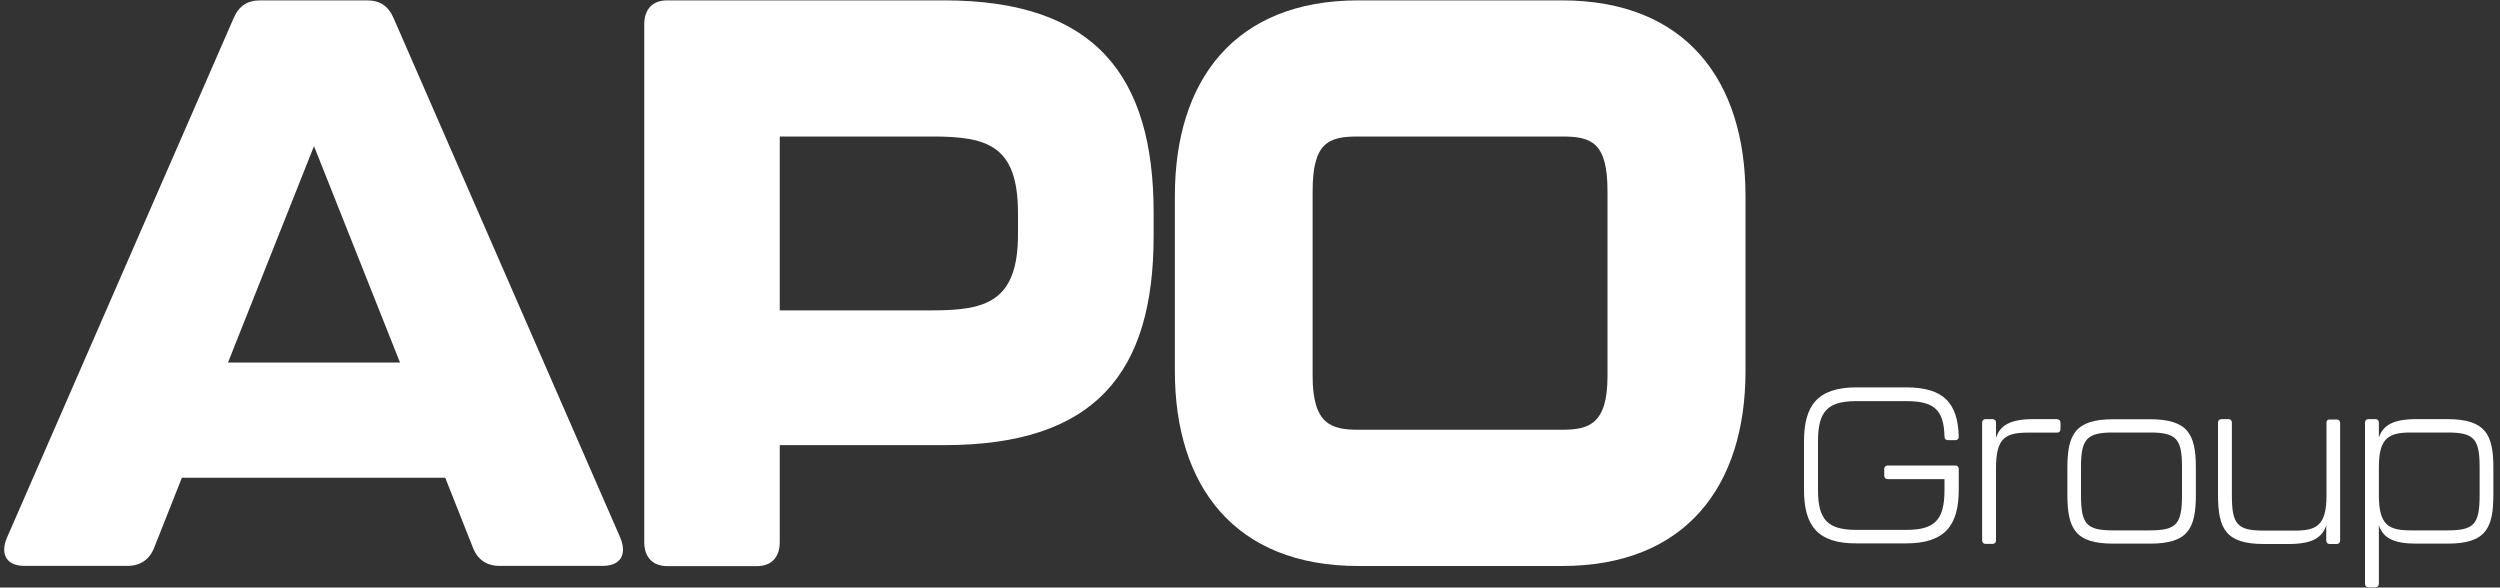 <?xml version="1.0" encoding="UTF-8"?>
<svg xmlns="http://www.w3.org/2000/svg" xmlns:xlink="http://www.w3.org/1999/xlink" version="1.1" id="Livello_1" x="0px" y="0px" viewBox="0 0 200 47" style="enable-background:new 0 0 200 47;" xml:space="preserve">
<rect x="0" y="0" width="200" height="47" fill="#333333" stroke="none"/>
<style type="text/css">
	.st0{fill:#FFFFFF;}
</style>
<path class="st0" d="M37.83,43.8l-2.21-5.58H14.55l-2.21,5.58c-0.37,0.96-1.11,1.47-2.15,1.47H1.96c-1.41,0-1.97-0.9-1.41-2.24  L18.67,1.5c0.43-1.03,1.11-1.47,2.15-1.47h8.54c1.04,0,1.72,0.45,2.15,1.47l18.12,41.53c0.55,1.35,0,2.24-1.41,2.24h-8.23  C38.94,45.28,38.2,44.77,37.83,43.8 M32,29l-6.88-17.31L18.24,29H32z"></path>
<path class="st0" d="M51.54,43.36V1.95c0-1.22,0.67-1.92,1.83-1.92h22.17c12.06,0,16.75,6.02,16.75,16.99v1.86  c0,10.96-4.69,16.73-16.75,16.73H62.38v7.76c0,1.22-0.67,1.92-1.83,1.92h-7.19C52.21,45.28,51.54,44.57,51.54,43.36 M74.56,24.83  c4.26,0,6.88-0.64,6.88-6.09v-1.67c0-5.45-2.44-6.15-6.88-6.15H62.38v13.91H74.56z"></path>
<path class="st0" d="M93.99,29.7V15.67c0-9.23,4.77-15.64,14.68-15.64h16.29c9.91,0,14.68,6.41,14.68,15.64V29.7  c0,9.17-4.77,15.58-14.68,15.58h-16.29C98.76,45.28,93.99,38.87,93.99,29.7 M124.95,34.38c2.17,0,3.65-0.45,3.65-4.29V15.28  c0-3.91-1.3-4.36-3.65-4.36h-16.29c-2.35,0-3.65,0.45-3.65,4.36v14.81c0,3.85,1.49,4.29,3.65,4.29H124.95z"></path>
<path class="st0" d="M144.32,39.19v-3.88c0-2.85,1.06-4.32,4.2-4.32h3.98c3.01,0,4.13,1.27,4.2,3.95c0,0.18-0.11,0.27-0.27,0.27  h-0.6c-0.16,0-0.27-0.09-0.27-0.27c-0.05-2.18-0.85-2.85-3.06-2.85h-3.98c-2.28,0-3.08,0.78-3.08,3.2v3.91  c0,2.41,0.8,3.19,3.08,3.19h3.98c2.27,0,3.06-0.78,3.06-3.19v-0.87h-4.55c-0.16,0-0.27-0.11-0.27-0.27v-0.55  c0-0.16,0.11-0.27,0.27-0.27h5.42c0.16,0,0.27,0.11,0.27,0.27v1.66c0,2.83-1.08,4.3-4.2,4.3h-3.98  C145.38,43.49,144.32,42.02,144.32,39.19"></path>
<path class="st0" d="M164.57,33.54c0.16,0,0.27,0.11,0.27,0.27v0.53c0,0.16-0.11,0.27-0.27,0.27h-2.3c-1.79,0-2.59,0.37-2.59,2.82  v5.81c0,0.16-0.11,0.27-0.27,0.27h-0.57c-0.16,0-0.27-0.11-0.27-0.27V33.8c0-0.16,0.11-0.27,0.27-0.27h0.57  c0.16,0,0.27,0.11,0.27,0.27v1.22c0.34-1.01,1.15-1.49,3.01-1.49H164.57z"></path>
<path class="st0" d="M165.39,39.56v-2.14c0-2.66,0.62-3.88,3.67-3.88h2.94c3.05,0,3.67,1.22,3.67,3.88v2.14  c0,2.73-0.62,3.93-3.67,3.93h-2.94C166.01,43.49,165.39,42.29,165.39,39.56 M171.97,42.43c2.14,0,2.59-0.48,2.59-2.82v-2.25  c0-2.27-0.46-2.76-2.59-2.76h-2.9c-2.12,0-2.59,0.5-2.59,2.76v2.25c0,2.34,0.44,2.82,2.59,2.82H171.97z"></path>
<path class="st0" d="M186.37,33.56h0.57c0.16,0,0.27,0.11,0.27,0.27v9.42c0,0.16-0.11,0.27-0.27,0.27h-0.57  c-0.16,0-0.27-0.11-0.27-0.27v-1.22c-0.34,1.01-1.15,1.49-3.01,1.49h-1.98c-3.05,0-3.67-1.22-3.67-3.93V33.8  c0-0.16,0.11-0.27,0.27-0.27h0.57c0.16,0,0.27,0.11,0.27,0.27v5.83c0,2.34,0.44,2.82,2.59,2.82h2.39c1.77,0,2.59-0.37,2.59-2.82  v-5.81C186.1,33.66,186.21,33.56,186.37,33.56"></path>
<path class="st0" d="M199.47,37.42v2.14c0,2.73-0.62,3.93-3.67,3.93h-2.48c-1.86,0-2.67-0.46-3.01-1.47v4.69  c0,0.16-0.11,0.27-0.27,0.27h-0.57c-0.16,0-0.27-0.11-0.27-0.27V33.8c0-0.16,0.11-0.27,0.27-0.27h0.57c0.16,0,0.27,0.11,0.27,0.27  v1.2c0.34-0.99,1.15-1.47,3.01-1.47h2.48C198.85,33.54,199.47,34.76,199.47,37.42 M198.37,37.36c0-2.27-0.46-2.76-2.57-2.76h-2.9  c-1.77,0-2.59,0.39-2.59,2.76v2.25c0,2.44,0.8,2.82,2.59,2.82h2.9c2.12,0,2.57-0.48,2.57-2.82V37.36z"></path>
</svg>
